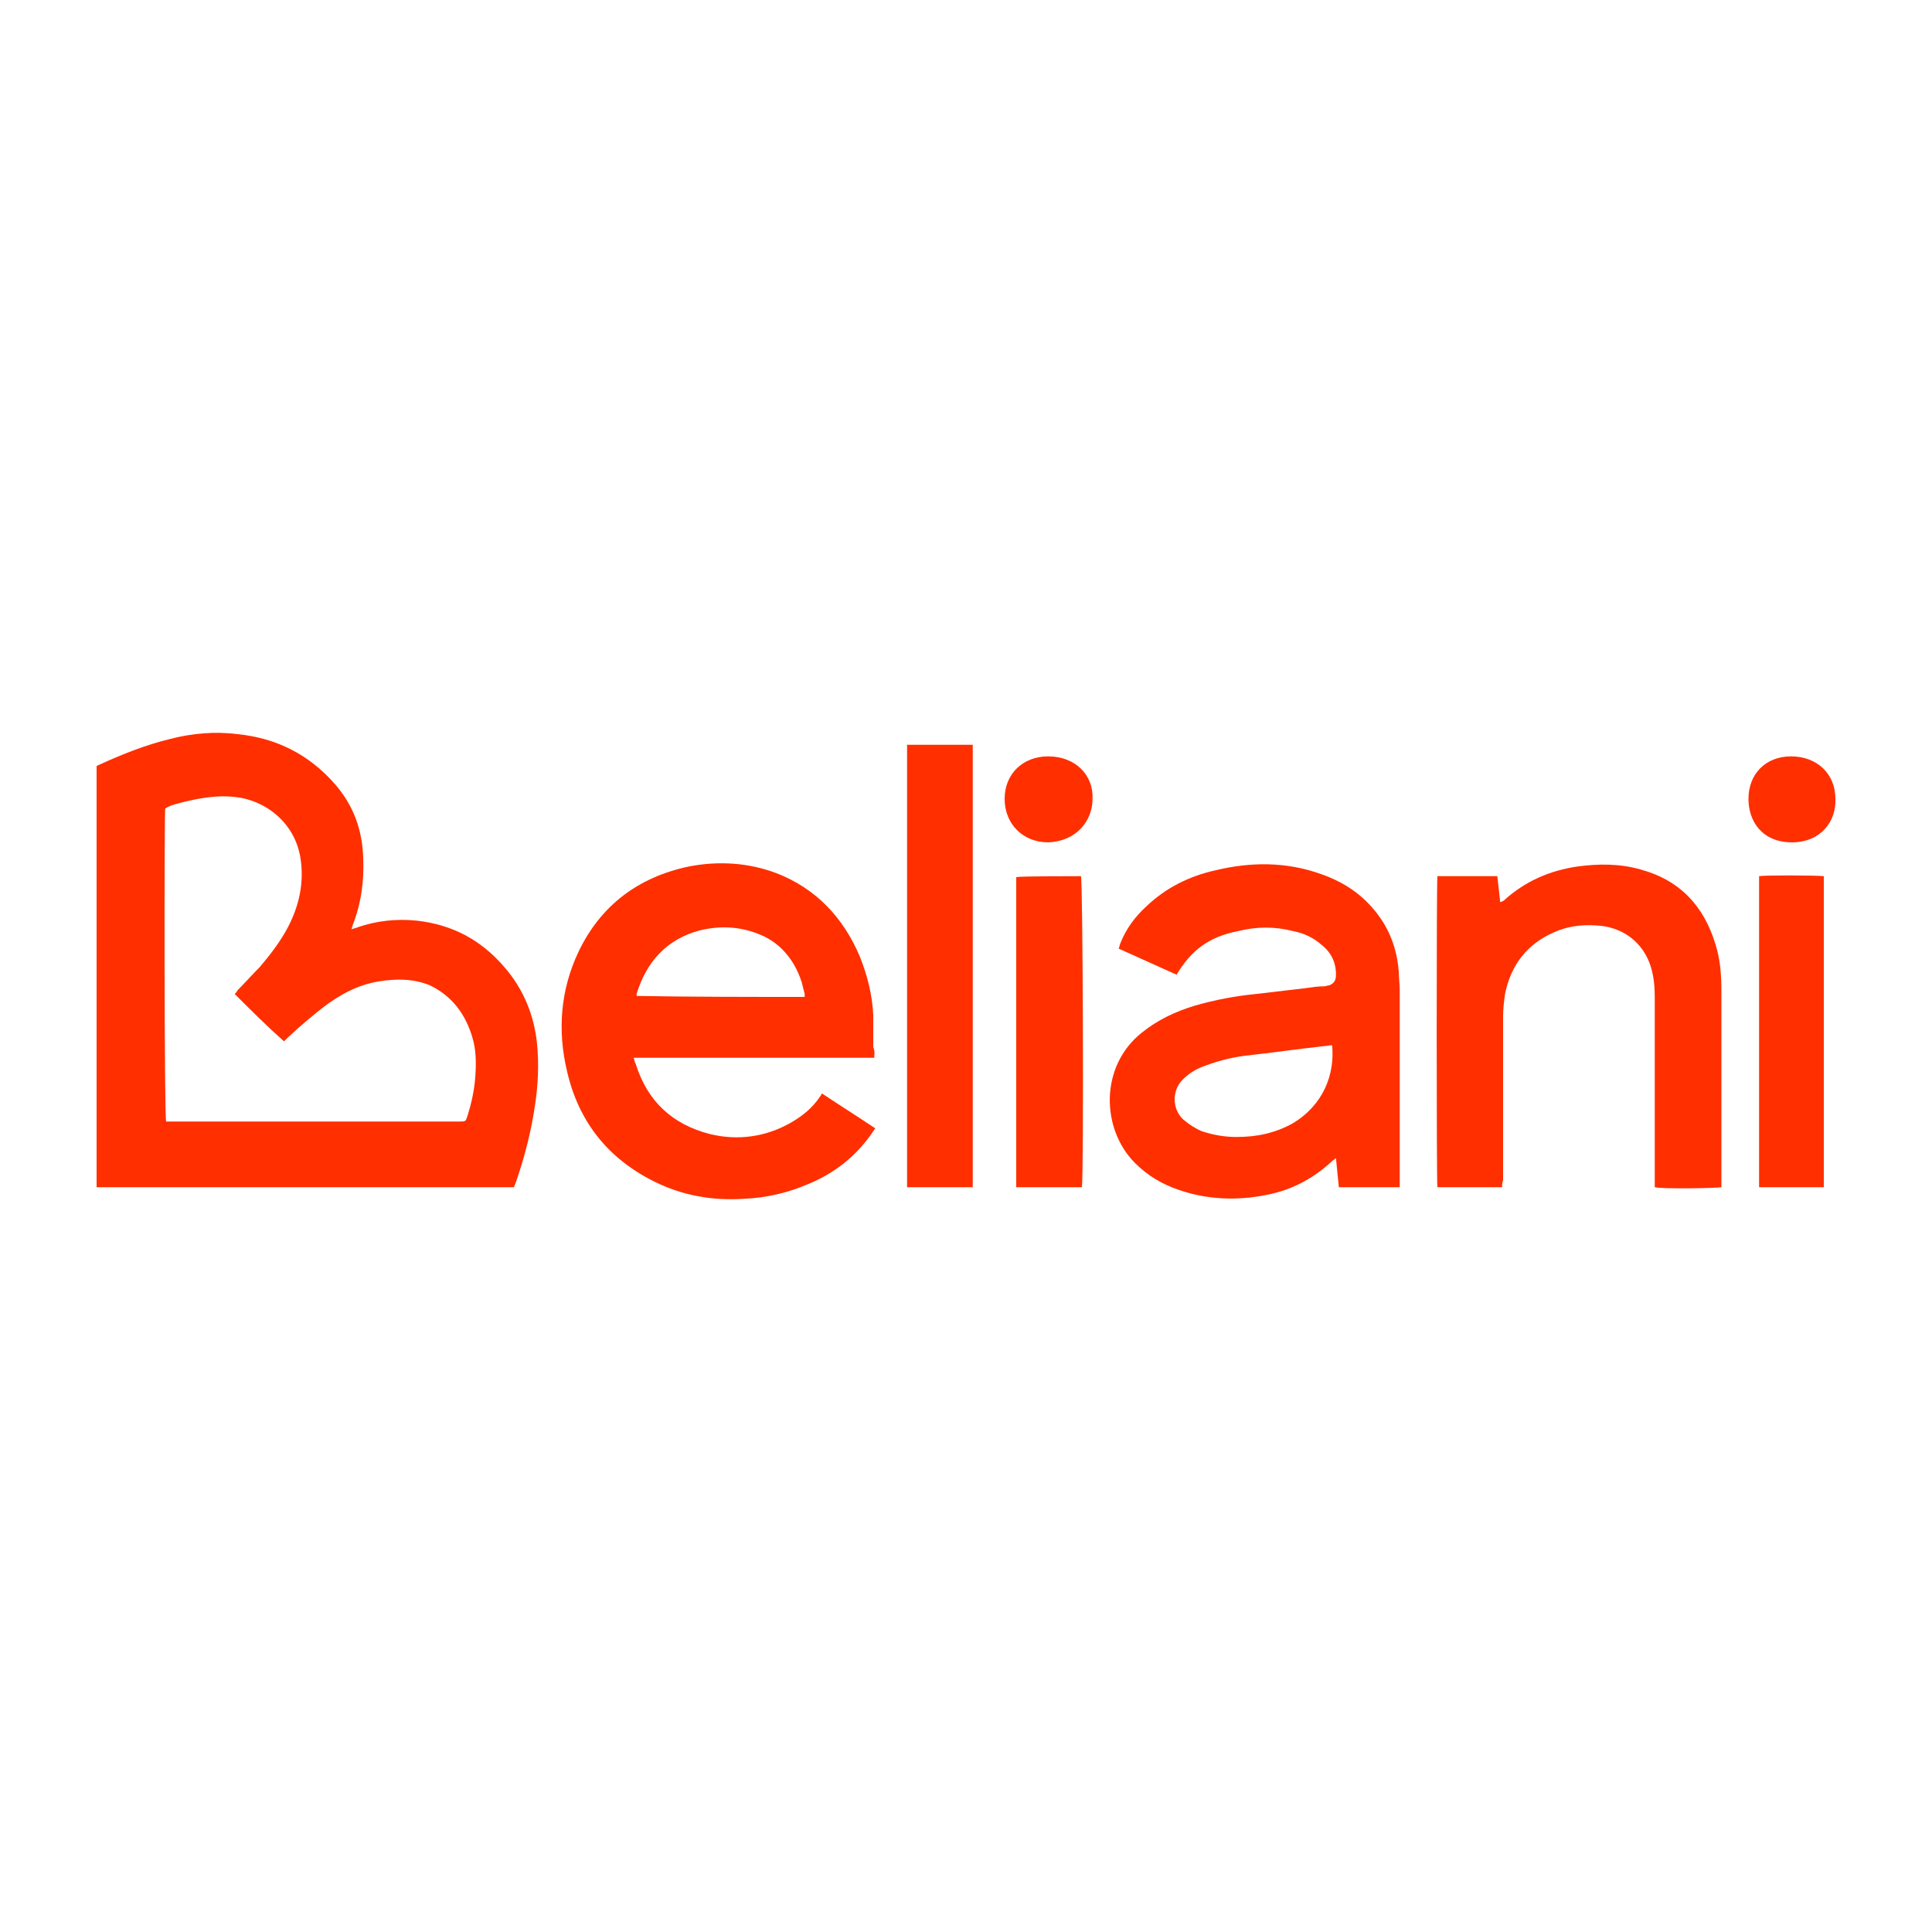 <?xml version="1.0" encoding="utf-8"?>
<!-- Generator: Adobe Illustrator 26.5.0, SVG Export Plug-In . SVG Version: 6.00 Build 0)  -->
<svg version="1.1" id="Layer_1" xmlns="http://www.w3.org/2000/svg" xmlns:xlink="http://www.w3.org/1999/xlink" x="0px" y="0px"
	 viewBox="0 0 200 200" style="enable-background:new 0 0 200 200;" xml:space="preserve">
<style type="text/css">
	.st0{fill:#FF2F00;}
</style>
<g>
	<g>
		<path class="st0" d="M10,79.3c0.1,0,0.1-0.1,0.2-0.1c2.4-1.1,4.9-2.1,7.4-2.7c2.3-0.6,4.7-0.8,7-0.5c4,0.4,7.4,2.1,10.1,5.2
			c1.9,2.2,2.8,4.7,2.9,7.6c0.1,2.4-0.2,4.7-1.1,7c0,0.1-0.1,0.2-0.1,0.4c0.2-0.1,0.4-0.1,0.6-0.2c2-0.7,4.1-0.9,6.1-0.7
			c3.7,0.4,6.7,2,9.1,4.8c2,2.3,3.1,5,3.4,8c0.2,2.1,0.1,4.2-0.2,6.2c-0.4,2.8-1.1,5.5-2,8.1c-0.1,0.2-0.1,0.3-0.2,0.5
			c-14.4,0-28.8,0-43.2,0C10,108.4,10,93.8,10,79.3z M24.3,102.9c0.1-0.1,0.2-0.2,0.3-0.4c0.8-0.8,1.5-1.6,2.3-2.4
			c1.1-1.3,2.1-2.6,2.9-4.1c1.2-2.3,1.7-4.7,1.3-7.2c-0.6-3.7-3.7-6-6.8-6.3c-1.8-0.2-3.5,0.1-5.2,0.5c-0.7,0.2-1.4,0.3-2,0.7
			c-0.1,1-0.1,32,0.1,32.4c0.2,0,0.4,0,0.6,0c1.3,0,2.6,0,3.9,0c8.6,0,17.2,0,25.9,0c0.6,0,0.6,0,0.8-0.6c0.4-1.3,0.7-2.6,0.8-4
			c0.1-1.4,0.1-2.8-0.3-4.1c-0.7-2.4-2.1-4.3-4.4-5.4c-1.7-0.7-3.5-0.7-5.3-0.4c-1.9,0.3-3.5,1.1-5.1,2.2c-1.5,1.1-2.9,2.3-4.3,3.6
			c-0.1,0.1-0.3,0.3-0.4,0.4C27.6,106.2,26,104.6,24.3,102.9z"/>
		<path class="st0" d="M90.5,109.5c-8.3,0-16.5,0-24.9,0c0.1,0.3,0.1,0.5,0.2,0.6c1.2,3.9,3.8,6.3,7.7,7.3c2.9,0.7,5.8,0.3,8.4-1.2
			c1.2-0.7,2.2-1.5,3-2.7c0.1-0.1,0.1-0.2,0.2-0.3c1.8,1.2,3.7,2.4,5.5,3.6c-0.1,0.2-0.3,0.4-0.4,0.6c-1.7,2.4-3.9,4.1-6.6,5.2
			c-2.1,0.9-4.3,1.4-6.6,1.5c-3.2,0.2-6.3-0.3-9.3-1.8c-4.8-2.4-7.8-6.2-9-11.4c-1-4.2-0.7-8.4,1.2-12.4c2.3-4.8,6.2-7.7,11.4-8.8
			c3.1-0.6,6.2-0.4,9.1,0.7c4.1,1.6,6.9,4.6,8.6,8.6c0.8,2,1.3,4,1.4,6.1c0,1.1,0,2.2,0,3.3C90.6,108.9,90.5,109.1,90.5,109.5z
			 M83.3,103.2c0-0.2,0-0.2,0-0.3c-0.1-0.4-0.2-0.8-0.3-1.2c-0.7-2.2-2.1-4-4.2-4.9c-2.1-0.9-4.2-1-6.3-0.5
			c-3.5,0.9-5.6,3.3-6.6,6.6c0,0.1,0,0.1,0,0.2C71.7,103.2,77.5,103.2,83.3,103.2z"/>
		<path class="st0" d="M121.8,100.9c-2-0.9-4-1.8-6-2.7c0.1-0.2,0.1-0.4,0.2-0.6c0.6-1.5,1.5-2.7,2.7-3.8c2-1.9,4.4-3.1,7.1-3.7
			c3.7-0.9,7.4-0.9,11,0.4c2,0.7,3.8,1.8,5.2,3.4c1.7,1.9,2.6,4.1,2.8,6.7c0,0.6,0.1,1.3,0.1,1.9c0,6.6,0,13.2,0,19.7
			c0,0.2,0,0.5,0,0.7c-2.1,0-4.2,0-6.3,0c-0.1-1-0.2-1.9-0.3-3c-0.2,0.1-0.2,0.2-0.3,0.2c-2,1.9-4.3,3.1-6.9,3.6
			c-3,0.6-6.1,0.5-9-0.5c-1.8-0.6-3.3-1.5-4.6-2.8c-3.5-3.5-3.7-10,0.7-13.5c1.6-1.3,3.5-2.2,5.5-2.8c2.1-0.6,4.2-1,6.3-1.2
			c1.7-0.2,3.4-0.4,5.1-0.6c0.7-0.1,1.3-0.2,2-0.2c0.2,0,0.3-0.1,0.5-0.1c0.5-0.2,0.7-0.5,0.7-1.1c0-1.3-0.5-2.3-1.5-3.1
			c-0.8-0.7-1.8-1.2-2.9-1.4c-1.9-0.5-3.8-0.5-5.8,0C125.1,97,123.3,98.4,121.8,100.9z M137.9,108.2c-0.3,0-0.6,0.1-0.9,0.1
			c-2.7,0.3-5.5,0.7-8.2,1c-1.5,0.2-3,0.6-4.5,1.2c-0.7,0.3-1.3,0.7-1.8,1.2c-1.2,1.1-1.2,3.1,0,4.2c0.6,0.5,1.2,0.9,1.9,1.2
			c1.2,0.4,2.4,0.6,3.6,0.6c2.1,0,4-0.4,5.8-1.4C137,114.4,138.2,111.2,137.9,108.2z"/>
		<path class="st0" d="M155.5,122.9c-2.3,0-4.5,0-6.7,0c-0.1-0.4-0.1-31.7,0-32.2c2.1,0,4.1,0,6.2,0c0.1,0.9,0.2,1.7,0.3,2.7
			c0.2-0.1,0.3-0.1,0.4-0.2c2.2-2,4.8-3.1,7.6-3.5c2.2-0.3,4.4-0.3,6.5,0.3c4.1,1.1,6.6,3.8,7.8,7.8c0.5,1.6,0.6,3.2,0.6,4.9
			c0,5.6,0,11.1,0,16.7c0,1,0,1.9,0,2.9c0,0.2,0,0.4,0,0.6c-0.4,0.1-6.2,0.2-6.9,0c0-0.2,0-0.5,0-0.7c0-6.3,0-12.7,0-19
			c0-1.1-0.1-2.1-0.4-3.1c-0.8-2.6-3-4.2-5.7-4.3c-1.5-0.1-3,0.1-4.3,0.7c-2.8,1.2-4.5,3.4-5.1,6.4c-0.1,0.7-0.2,1.5-0.2,2.3
			c0,5.7,0,11.4,0,17C155.5,122.4,155.5,122.6,155.5,122.9z"/>
		<path class="st0" d="M93.9,77.1c2.3,0,4.5,0,6.8,0c0,15.3,0,30.5,0,45.8c-2.2,0-4.5,0-6.8,0C93.9,107.6,93.9,92.4,93.9,77.1z"/>
		<path class="st0" d="M112,122.9c-2.3,0-4.5,0-6.8,0c0-10.7,0-21.4,0-32.1c0.4-0.1,5.7-0.1,6.7-0.1
			C112.1,91.1,112.2,121.2,112,122.9z"/>
		<path class="st0" d="M188.8,122.9c-2.2,0-4.4,0-6.7,0c0-10.7,0-21.4,0-32.2c0.4-0.1,5.8-0.1,6.7,0c0,0,0,0,0,0c0,0,0,0,0,0
			c0,0.2,0,0.4,0,0.6c0,10.5,0,20.9,0,31.4C188.8,122.8,188.8,122.9,188.8,122.9z"/>
		<path class="st0" d="M113.1,82.7c0,2.3-1.7,4.4-4.6,4.5c-2.6,0-4.5-1.9-4.5-4.5c0-2.6,1.9-4.4,4.5-4.4
			C111.3,78.3,113.2,80.2,113.1,82.7z"/>
		<path class="st0" d="M190,82.7c0.1,2.3-1.5,4.5-4.5,4.5c-3.1,0-4.5-2.2-4.5-4.5c0-2.6,1.8-4.4,4.4-4.4
			C188.1,78.3,190,80.1,190,82.7z"/>
	</g>
</g>
</svg>
